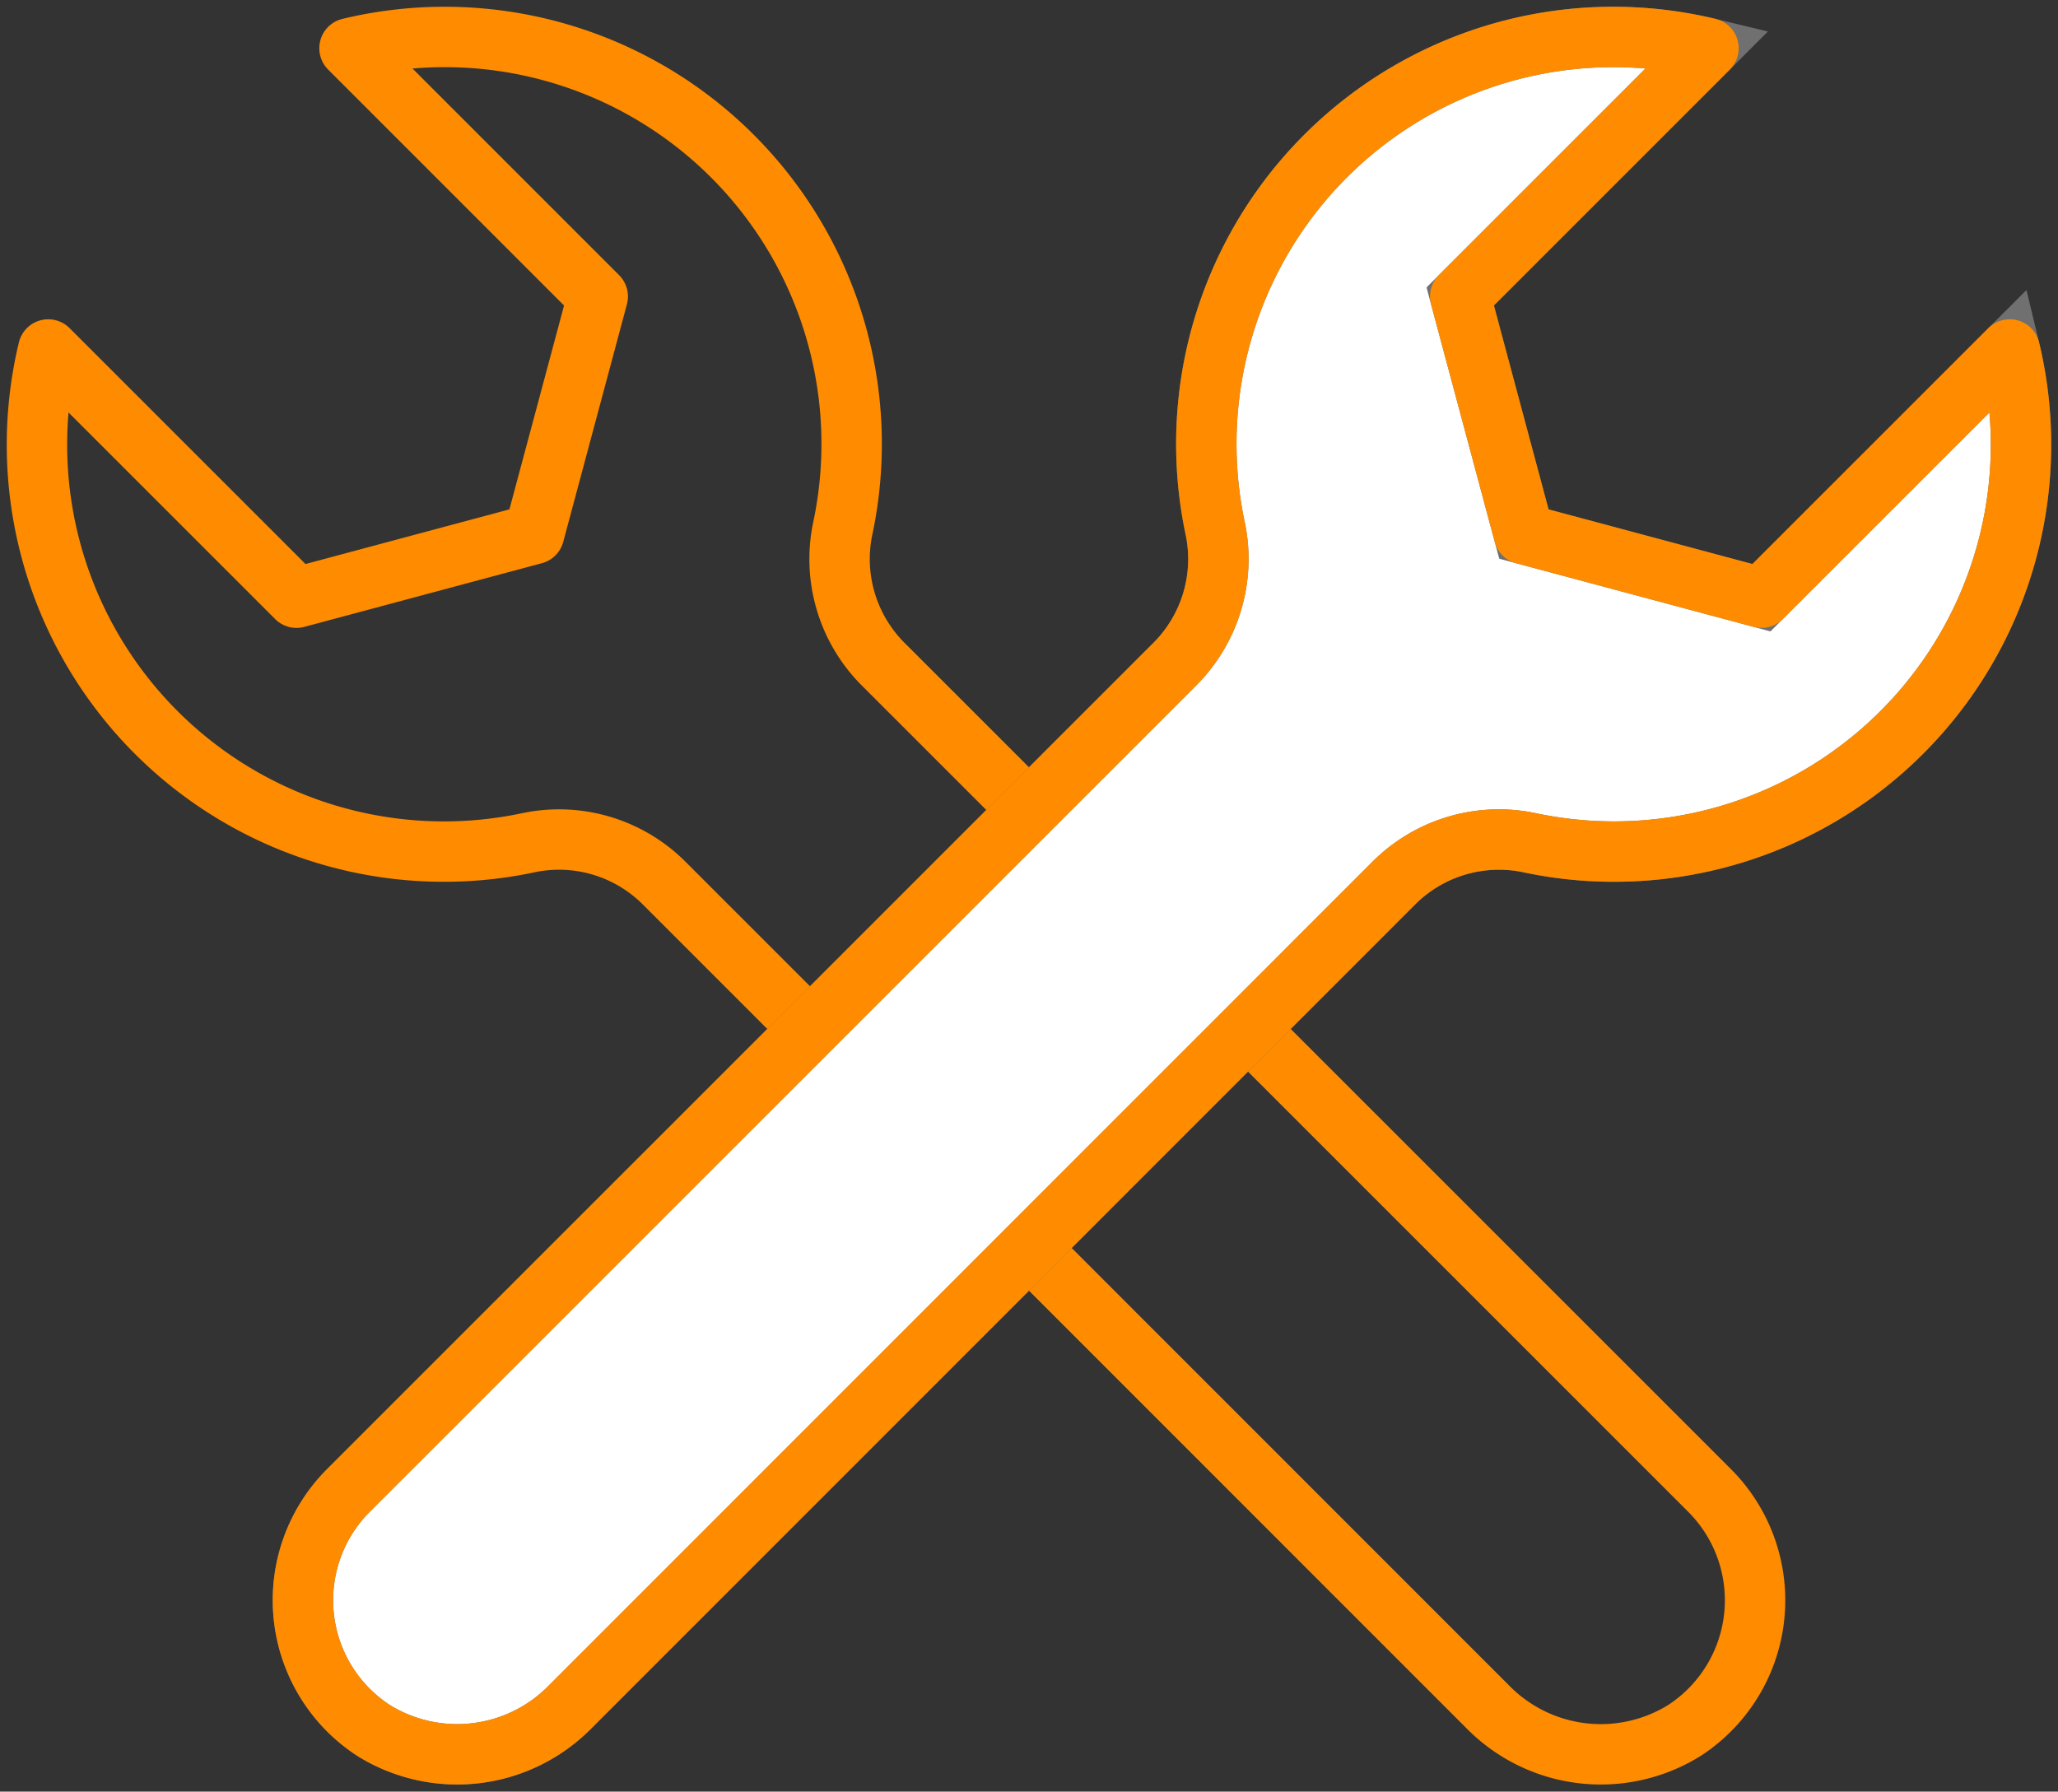 <svg xmlns="http://www.w3.org/2000/svg" xmlns:xlink="http://www.w3.org/1999/xlink" width="59.636" height="51.92" viewBox="0 0 59.636 51.92">
  <rect x="0" y="0" width="59.636" height="51.92" fill="#333333" stroke="none"/>
  <defs>
    <clipPath id="clip-path">
      <rect id="Rectangle_177" data-name="Rectangle 177" width="59.636" height="51.92" fill="none" stroke="#707070" stroke-width="1.75"/>
    </clipPath>
  </defs>
  <g id="Group_435" data-name="Group 435" transform="translate(0 0)">
    <g id="Group_434" data-name="Group 434" transform="translate(0 0)" clip-path="url(#clip-path)">
      <path id="Path_426" data-name="Path 426" d="M43.149,49.5,19.326,25.672A4.308,4.308,0,0,0,15.4,24.465,11.793,11.793,0,0,1,1.449,10.179l7.194,7.193,6.884-1.845,1.845-6.884L10.179,1.449A11.793,11.793,0,0,1,24.465,15.4a4.309,4.309,0,0,0,1.207,3.927L49.6,43.253a4.5,4.5,0,0,1-.744,6.949A4.589,4.589,0,0,1,43.149,49.5Z" transform="translate(-0.051 -0.051)" fill="none" stroke="#ff8c00" stroke-linecap="round" stroke-linejoin="round" stroke-width="1.75"/>
      <path id="Path_427" data-name="Path 427" d="M16.95,49.5,40.773,25.672A4.308,4.308,0,0,1,44.7,24.465,11.793,11.793,0,0,0,58.65,10.179l-7.194,7.193-6.884-1.845L42.727,8.642,49.92,1.449A11.793,11.793,0,0,0,35.634,15.4a4.309,4.309,0,0,1-1.207,3.927L10.5,43.253a4.5,4.5,0,0,0,.744,6.949A4.589,4.589,0,0,0,16.95,49.5" transform="translate(-0.413 -0.051)" fill="#fff" stroke="#707070" stroke-width="1.75"/>
      <path id="Path_428" data-name="Path 428" d="M16.95,49.5,40.773,25.672A4.308,4.308,0,0,1,44.7,24.465,11.793,11.793,0,0,0,58.65,10.179l-7.194,7.193-6.884-1.845L42.727,8.642,49.92,1.449A11.793,11.793,0,0,0,35.634,15.4a4.309,4.309,0,0,1-1.207,3.927L10.5,43.253a4.5,4.5,0,0,0,.744,6.949A4.589,4.589,0,0,0,16.95,49.5Z" transform="translate(-0.413 -0.051)" fill="none" stroke="#ff8c00" stroke-linecap="round" stroke-linejoin="round" stroke-width="1.75"/>
    </g>
  </g>
</svg>

